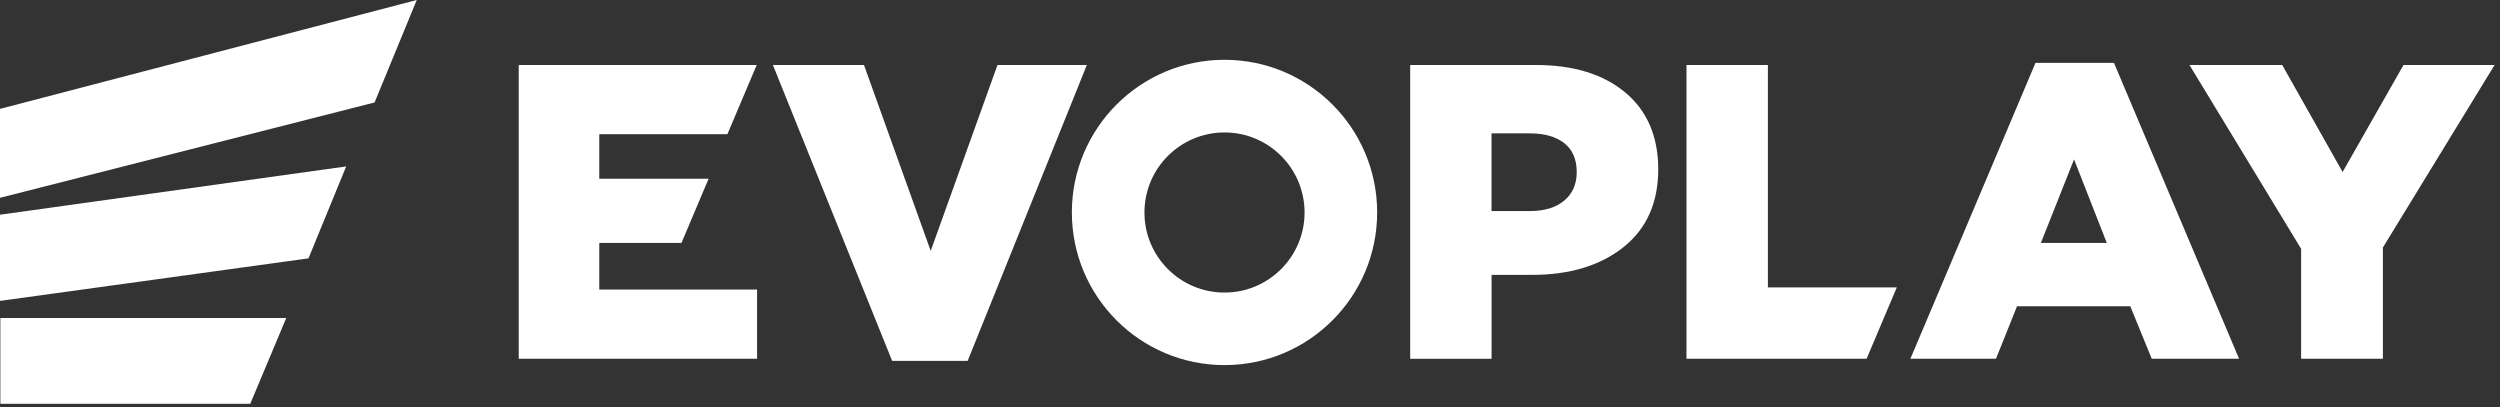<svg width="356" height="58" viewBox="0 0 356 58" fill="none" xmlns="http://www.w3.org/2000/svg">
<rect x="0" y="0" width="356" height="58" fill="#333333" stroke="none"/>
<path d="M0.051 57.498H35.637L40.762 45.287H0.051V57.498Z" fill="white"/>
<path d="M0 42.847L43.928 36.789L49.297 23.698L0 30.575V42.847Z" fill="white"/>
<path d="M0 28.169L53.341 14.59L59.346 0L0 15.505V28.169Z" fill="white"/>
<path d="M85.337 34.593H97.042L100.904 25.45H85.337V19.113H103.579L107.719 9.343L107.754 9.256H73.867V51.083H107.806V41.225H85.337V34.593Z" fill="white"/>
<path d="M231.436 13.169C228.307 10.563 224.071 9.256 218.737 9.256H200.809V51.092H212.401V39.142H218.144C223.522 39.142 227.862 37.826 231.174 35.203C234.478 32.571 236.134 28.866 236.134 24.09C236.125 19.41 234.556 15.775 231.436 13.169ZM222.764 28.553C221.587 29.546 219.966 30.052 217.892 30.052H212.392V18.991H217.831C219.94 18.991 221.587 19.462 222.764 20.395C223.94 21.327 224.524 22.696 224.524 24.491C224.533 26.208 223.94 27.559 222.764 28.553Z" fill="white"/>
<path d="M251.748 9.256H240.156V51.083H265.807L270.104 40.929H251.748V9.256Z" fill="white"/>
<path d="M289.854 8.951L274.889 44.354L272.039 51.083H275.935H284.232L287.222 43.613H303.355L306.405 51.083H318.843L301.028 8.951H289.854ZM290.621 34.593L295.345 22.695L300.008 34.593H290.621Z" fill="white"/>
<path d="M342.26 9.256L333.588 24.491L324.986 9.256H311.781L327.679 35.429V51.083H339.323V35.246L355.229 9.256H342.26Z" fill="white"/>
<path d="M142.041 9.256L132.532 35.726L123.032 9.256H110.062L127.041 51.388H137.796L154.766 9.256H142.041Z" fill="white"/>
<path d="M174.37 8.515C162.368 8.515 152.633 18.251 152.633 30.252C152.633 42.254 162.368 51.989 174.37 51.989C186.372 51.989 196.107 42.254 196.107 30.252C196.107 18.251 186.372 8.515 174.37 8.515ZM174.37 41.661C168.068 41.661 162.97 36.554 162.97 30.261C162.97 23.959 168.077 18.861 174.37 18.861C180.672 18.861 185.77 23.968 185.77 30.261C185.77 36.554 180.663 41.661 174.37 41.661Z" fill="white"/>
</svg>
